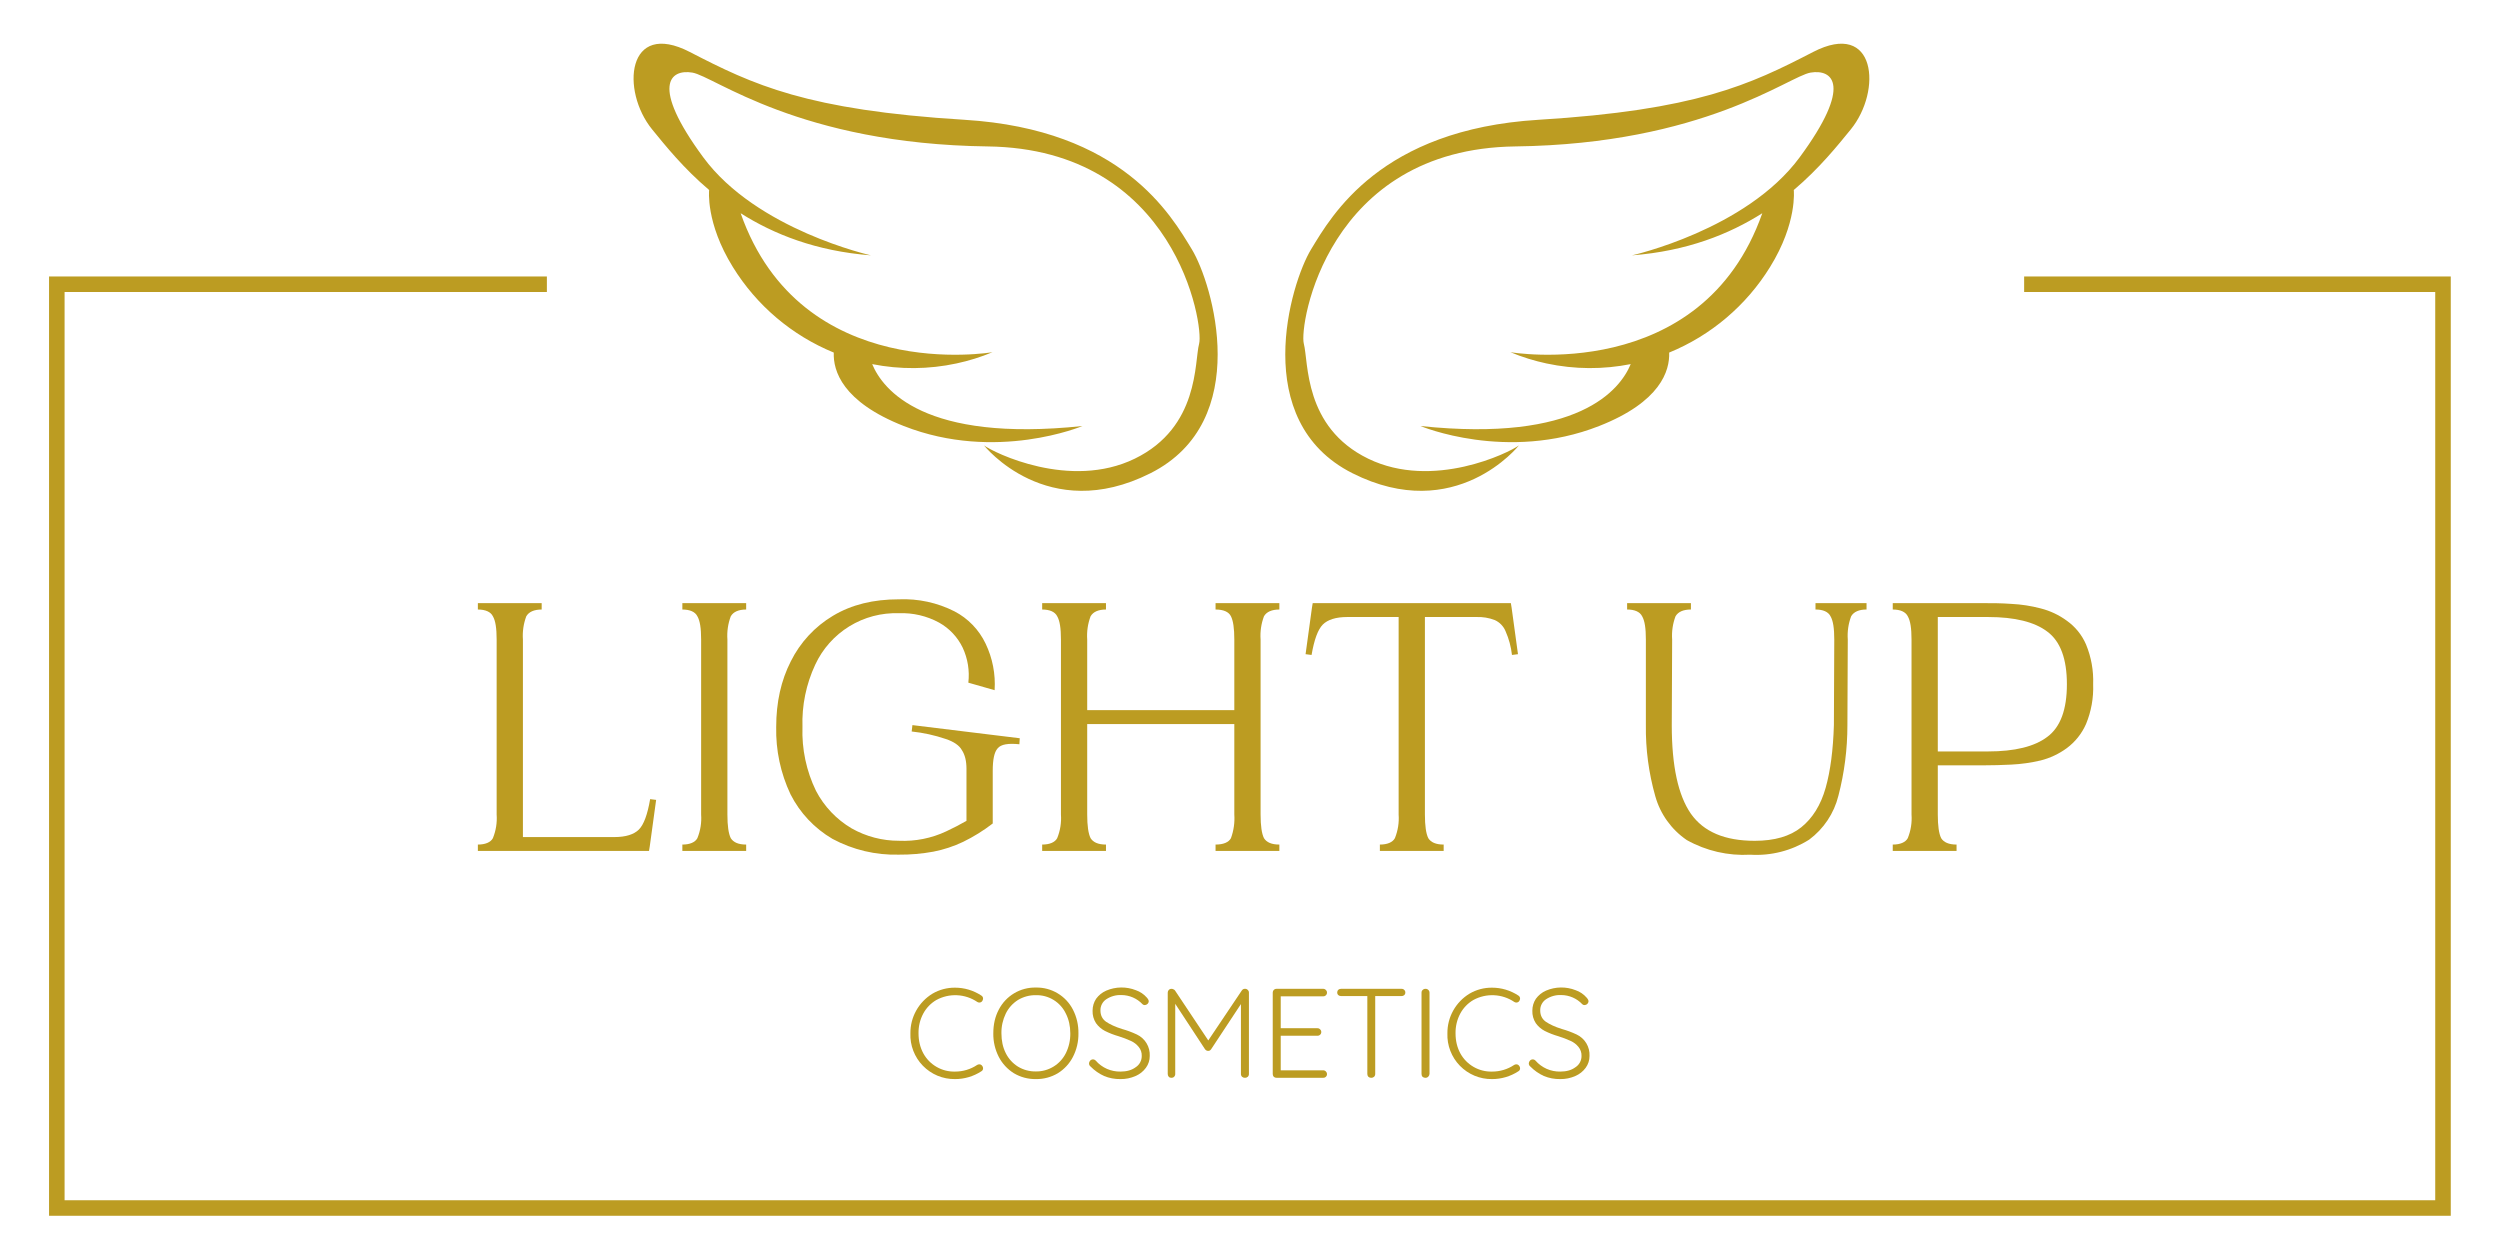 <svg width="161" height="81" viewBox="0 0 161 81" fill="none" xmlns="http://www.w3.org/2000/svg">
<g id="Logotype website">
<path id="Vector" d="M35.219 18.305H3.659V77.796H157.329V18.305H130.355" stroke="#BC9C22"/>
<g id="Group 2">
<path id="Vector_2" d="M30.775 54.801V54.39C31.259 54.39 31.597 54.245 31.742 53.979C31.939 53.497 32.022 52.975 31.984 52.456V41.187C31.984 40.462 31.911 39.978 31.742 39.688C31.597 39.398 31.259 39.253 30.775 39.253V38.842H34.884V39.253C34.401 39.253 34.062 39.398 33.893 39.688C33.714 40.166 33.64 40.678 33.676 41.187V53.907H39.573C40.298 53.907 40.829 53.737 41.144 53.423C41.458 53.109 41.7 52.456 41.869 51.464L42.255 51.513L41.844 54.511L41.796 54.801H30.775Z" fill="#BC9C22"/>
<path id="Vector_3" d="M43.944 54.801V54.39C44.428 54.39 44.766 54.245 44.911 53.979C45.108 53.497 45.191 52.975 45.153 52.456V41.187C45.153 40.462 45.08 39.978 44.911 39.688C44.766 39.398 44.428 39.253 43.944 39.253V38.842H48.053V39.253C47.57 39.253 47.231 39.398 47.062 39.688C46.883 40.166 46.809 40.678 46.845 41.187V52.456C46.845 53.181 46.917 53.689 47.062 53.979C47.231 54.245 47.545 54.39 48.053 54.39V54.801H43.944Z" fill="#BC9C22"/>
<path id="Vector_4" d="M57.89 55.039C56.4 55.08 54.925 54.73 53.612 54.024C52.451 53.346 51.511 52.347 50.906 51.146C50.269 49.794 49.955 48.312 49.987 46.818C49.987 45.222 50.301 43.819 50.93 42.586C51.534 41.372 52.473 40.356 53.637 39.66C54.845 38.935 56.247 38.596 57.89 38.596C59.129 38.544 60.361 38.81 61.467 39.37C62.344 39.826 63.048 40.556 63.473 41.45C63.92 42.383 64.12 43.415 64.053 44.448L62.361 43.964C62.451 43.196 62.325 42.417 61.999 41.715C61.671 41.031 61.139 40.465 60.476 40.095C59.684 39.664 58.791 39.456 57.89 39.491C56.766 39.453 55.656 39.746 54.697 40.335C53.739 40.925 52.975 41.783 52.501 42.804C51.915 44.058 51.633 45.434 51.679 46.818C51.629 48.239 51.928 49.65 52.549 50.928C53.073 51.934 53.868 52.772 54.845 53.347C55.774 53.873 56.823 54.148 57.89 54.145C58.939 54.194 59.985 53.986 60.935 53.54C61.38 53.333 61.816 53.107 62.241 52.863V49.502C62.241 49.018 62.144 48.607 61.95 48.317C61.781 48.002 61.419 47.761 60.911 47.592C60.198 47.349 59.461 47.187 58.712 47.108L58.76 46.697L65.672 47.543L65.648 47.93C64.923 47.858 64.464 47.93 64.246 48.196C64.029 48.438 63.932 48.921 63.932 49.647V53.032C63.338 53.491 62.698 53.888 62.023 54.217C61.415 54.506 60.774 54.717 60.114 54.846C59.38 54.981 58.636 55.046 57.89 55.039Z" fill="#BC9C22"/>
<path id="Vector_5" d="M67.116 54.801V54.39C67.6 54.39 67.938 54.245 68.083 53.979C68.28 53.497 68.362 52.975 68.325 52.456V41.187C68.325 40.462 68.252 39.978 68.083 39.688C67.938 39.398 67.6 39.253 67.116 39.253V38.842H71.225V39.253C70.742 39.253 70.403 39.398 70.234 39.688C70.055 40.166 69.981 40.678 70.016 41.187V45.733H79.49V41.187C79.49 40.462 79.418 39.978 79.273 39.688C79.128 39.398 78.79 39.253 78.282 39.253V38.842H82.391V39.253C81.907 39.253 81.569 39.398 81.4 39.688C81.22 40.166 81.146 40.678 81.182 41.187V52.456C81.182 53.181 81.255 53.689 81.4 53.979C81.569 54.245 81.883 54.39 82.391 54.39V54.801H78.282V54.39C78.79 54.39 79.128 54.245 79.273 53.979C79.451 53.492 79.525 52.973 79.49 52.456V46.628H70.016V52.456C70.016 53.181 70.089 53.689 70.234 53.979C70.403 54.245 70.717 54.39 71.225 54.39V54.801H67.116Z" fill="#BC9C22"/>
<path id="Vector_6" d="M88.864 54.801V54.39C89.347 54.39 89.686 54.245 89.831 53.979C90.027 53.497 90.11 52.975 90.072 52.456V39.736H86.761C86.036 39.736 85.504 39.906 85.19 40.22C84.876 40.535 84.635 41.187 84.465 42.179L84.079 42.13L84.49 39.132L84.538 38.842H97.299L97.347 39.132L97.758 42.13L97.371 42.179C97.312 41.653 97.174 41.139 96.96 40.655C96.829 40.332 96.578 40.072 96.259 39.93C95.882 39.786 95.479 39.72 95.075 39.736H91.764V52.456C91.764 53.181 91.837 53.689 91.982 53.979C92.151 54.245 92.465 54.39 92.972 54.39V54.801H88.864Z" fill="#BC9C22"/>
<path id="Vector_7" d="M112.713 55.043C111.29 55.124 109.873 54.797 108.629 54.1C107.64 53.426 106.921 52.423 106.599 51.27C106.178 49.784 105.974 48.245 105.994 46.7V41.187C105.994 40.462 105.922 39.978 105.753 39.688C105.608 39.398 105.269 39.252 104.786 39.252V38.842H108.895V39.252C108.411 39.252 108.073 39.398 107.904 39.688C107.724 40.166 107.65 40.677 107.686 41.187L107.662 46.7C107.662 49.336 108.073 51.222 108.895 52.407C109.716 53.568 111.07 54.148 113.003 54.148C114.284 54.148 115.275 53.858 116 53.278C116.725 52.697 117.257 51.851 117.571 50.739C117.885 49.626 118.054 48.272 118.103 46.7L118.127 41.187C118.127 40.462 118.054 39.978 117.885 39.688C117.74 39.398 117.402 39.252 116.918 39.252V38.842H120.205V39.252C119.722 39.252 119.384 39.398 119.214 39.688C119.035 40.166 118.961 40.677 118.997 41.187L118.973 46.7C118.974 48.234 118.78 49.762 118.393 51.246C118.112 52.38 117.445 53.38 116.508 54.075C115.375 54.788 114.048 55.126 112.713 55.043Z" fill="#BC9C22"/>
<path id="Vector_8" d="M121.893 54.801V54.39C122.377 54.39 122.715 54.245 122.86 53.979C123.057 53.497 123.14 52.975 123.102 52.456V41.187C123.102 40.462 123.029 39.978 122.86 39.688C122.715 39.398 122.377 39.253 121.893 39.253V38.842H127.718C128.274 38.842 128.878 38.842 129.531 38.89C130.167 38.921 130.799 39.018 131.416 39.18C132.026 39.334 132.601 39.605 133.108 39.978C133.65 40.364 134.076 40.891 134.34 41.502C134.675 42.313 134.832 43.187 134.799 44.065C134.832 44.942 134.675 45.817 134.34 46.628C134.07 47.242 133.646 47.775 133.108 48.176C132.601 48.549 132.026 48.82 131.416 48.974C130.797 49.12 130.166 49.209 129.531 49.24C128.927 49.271 128.323 49.287 127.718 49.288H124.794V52.456C124.794 53.181 124.866 53.689 125.011 53.979C125.18 54.245 125.495 54.39 126.002 54.39V54.801H121.893ZM124.794 48.393H128.032C129.748 48.393 131.029 48.079 131.851 47.45C132.697 46.822 133.108 45.685 133.108 44.065C133.108 42.445 132.697 41.308 131.851 40.68C131.029 40.051 129.748 39.736 128.032 39.736H124.794V48.393Z" fill="#BC9C22"/>
</g>
<path id="Vector_9" d="M116.76 3.35C112.69 5.455 109.246 7.092 99.072 7.715C88.896 8.339 85.765 13.872 84.435 16.056C83.105 18.239 80.443 27.124 87.097 30.475C93.75 33.827 97.819 28.683 97.819 28.683C97.193 29.151 92.286 31.569 88.114 29.54C83.943 27.512 84.279 23.304 83.966 22.136C83.652 20.966 85.453 9.586 97.584 9.43C109.715 9.274 115.195 4.909 116.603 4.675C118.012 4.442 119.343 5.454 115.899 10.131C112.455 14.808 105.098 16.445 105.098 16.445C108.629 16.174 111.364 15.082 113.496 13.729L113.491 13.733C109.595 24.816 97.271 22.681 97.271 22.681C98.048 23.007 98.826 23.241 99.591 23.406C101.424 23.799 103.264 23.797 105.019 23.448C104.332 25.102 101.671 28.511 91.479 27.436C91.479 27.436 97.035 29.774 102.984 27.436C106.946 25.879 107.539 23.872 107.494 22.706C110.186 21.603 112.461 19.675 113.99 17.198C115.759 14.345 115.519 12.237 115.519 12.237L115.517 12.238C117.174 10.836 118.342 9.373 119.186 8.339C121.221 5.845 120.83 1.246 116.759 3.35" fill="#BC9C22"/>
<path id="Vector_10" d="M62.117 7.715C51.943 7.092 48.499 5.454 44.429 3.35C40.359 1.246 39.967 5.845 42.002 8.339C42.846 9.373 44.015 10.836 45.671 12.238L45.669 12.237C45.669 12.237 45.429 14.345 47.198 17.198C48.728 19.675 51.002 21.603 53.695 22.706C53.649 23.872 54.242 25.879 58.204 27.436C64.152 29.774 69.71 27.436 69.71 27.436C59.516 28.511 56.856 25.102 56.169 23.449C57.963 23.805 59.81 23.791 61.598 23.406C62.392 23.236 63.169 22.994 63.918 22.681C63.918 22.681 51.593 24.817 47.698 13.733L47.693 13.729C49.825 15.082 52.56 16.174 56.091 16.445C56.091 16.445 48.734 14.808 45.29 10.131C41.846 5.454 43.177 4.442 44.586 4.675C45.995 4.909 51.473 9.274 63.605 9.43C75.737 9.586 77.537 20.966 77.223 22.136C76.911 23.304 77.247 27.512 73.076 29.54C68.904 31.569 63.996 29.151 63.369 28.683C63.369 28.683 67.44 33.827 74.092 30.475C80.746 27.124 78.084 18.239 76.754 16.056C75.423 13.872 72.292 8.339 62.117 7.715Z" fill="#BC9C22"/>
<g id="Group 1">
<path id="Vector_11" d="M63.187 64.106C63.269 64.155 63.31 64.221 63.31 64.311C63.307 64.37 63.287 64.426 63.253 64.474C63.231 64.503 63.202 64.526 63.17 64.542C63.137 64.558 63.101 64.565 63.065 64.564C63.018 64.564 62.973 64.549 62.934 64.523C62.548 64.263 62.098 64.114 61.633 64.093C61.169 64.071 60.707 64.177 60.299 64.401C59.943 64.609 59.651 64.913 59.456 65.277C59.249 65.667 59.145 66.104 59.153 66.546C59.153 67.037 59.26 67.463 59.464 67.839C59.664 68.203 59.959 68.504 60.319 68.71C60.678 68.917 61.087 69.021 61.502 69.01C62.008 69.013 62.504 68.865 62.925 68.584C62.967 68.558 63.015 68.543 63.065 68.543C63.146 68.543 63.204 68.576 63.253 68.641C63.291 68.684 63.311 68.74 63.31 68.797C63.312 68.837 63.301 68.877 63.281 68.912C63.261 68.947 63.231 68.975 63.196 68.993C62.691 69.321 62.103 69.495 61.502 69.493C61.117 69.498 60.735 69.424 60.38 69.277C60.024 69.129 59.703 68.911 59.434 68.635C59.165 68.36 58.956 68.032 58.817 67.673C58.679 67.314 58.615 66.93 58.63 66.546C58.625 66.033 58.754 65.528 59.004 65.08C59.253 64.632 59.615 64.257 60.053 63.991C60.492 63.734 60.993 63.601 61.502 63.606C62.1 63.605 62.686 63.779 63.187 64.106Z" fill="#BC9C22"/>
<path id="Vector_12" d="M69.451 66.546C69.46 67.072 69.339 67.592 69.099 68.06C68.877 68.494 68.54 68.859 68.126 69.116C67.698 69.371 67.208 69.501 66.71 69.493C66.212 69.501 65.722 69.371 65.294 69.116C64.88 68.859 64.543 68.494 64.32 68.06C64.081 67.592 63.96 67.072 63.969 66.546C63.969 65.972 64.083 65.473 64.32 65.023C64.545 64.585 64.888 64.219 65.311 63.967C65.733 63.715 66.218 63.587 66.71 63.598C67.202 63.587 67.687 63.715 68.109 63.967C68.532 64.219 68.875 64.585 69.099 65.023C69.34 65.494 69.46 66.017 69.451 66.546ZM68.927 66.546C68.927 66.071 68.829 65.645 68.641 65.276C68.469 64.913 68.194 64.607 67.851 64.396C67.509 64.186 67.112 64.079 66.71 64.089C66.304 64.082 65.904 64.19 65.556 64.4C65.218 64.614 64.946 64.917 64.771 65.276C64.58 65.672 64.484 66.106 64.492 66.546C64.492 67.02 64.582 67.446 64.771 67.823C64.948 68.179 65.219 68.479 65.556 68.69C65.904 68.901 66.304 69.008 66.71 69.001C67.11 69.007 67.503 68.899 67.845 68.69C68.187 68.482 68.463 68.181 68.641 67.823C68.837 67.426 68.935 66.988 68.927 66.546Z" fill="#BC9C22"/>
<path id="Vector_13" d="M72.154 69.493C71.795 69.499 71.438 69.432 71.106 69.296C70.779 69.147 70.483 68.939 70.231 68.682C70.2 68.659 70.175 68.63 70.159 68.596C70.141 68.561 70.133 68.524 70.133 68.486C70.133 68.42 70.157 68.363 70.206 68.306C70.229 68.28 70.257 68.26 70.288 68.246C70.319 68.232 70.352 68.224 70.386 68.224C70.42 68.224 70.454 68.232 70.485 68.246C70.516 68.26 70.544 68.28 70.566 68.306C70.765 68.532 71.01 68.713 71.286 68.835C71.562 68.956 71.861 69.016 72.162 69.01C72.555 69.01 72.882 68.92 73.136 68.731C73.258 68.653 73.358 68.546 73.426 68.418C73.495 68.29 73.53 68.148 73.528 68.003C73.537 67.791 73.467 67.584 73.332 67.421C73.198 67.256 73.027 67.124 72.833 67.037C72.575 66.919 72.31 66.818 72.039 66.734C71.734 66.647 71.438 66.532 71.155 66.39C70.928 66.271 70.732 66.1 70.583 65.891C70.428 65.652 70.351 65.372 70.362 65.088C70.362 64.802 70.444 64.54 70.591 64.319C70.754 64.097 70.967 63.917 71.245 63.795C71.853 63.536 72.538 63.527 73.152 63.77C73.424 63.864 73.667 64.027 73.856 64.245C73.938 64.335 73.978 64.417 73.978 64.482C73.977 64.515 73.969 64.547 73.955 64.576C73.941 64.606 73.921 64.632 73.897 64.654C73.848 64.701 73.784 64.727 73.717 64.728C73.691 64.728 73.665 64.724 73.641 64.714C73.617 64.704 73.596 64.689 73.578 64.671C73.403 64.485 73.192 64.337 72.959 64.236C72.725 64.135 72.474 64.082 72.219 64.081C71.874 64.066 71.533 64.161 71.245 64.351C71.126 64.429 71.029 64.537 70.964 64.663C70.898 64.789 70.865 64.93 70.869 65.072C70.869 65.391 70.992 65.629 71.229 65.8C71.475 65.964 71.81 66.128 72.26 66.267C72.585 66.358 72.903 66.476 73.209 66.619C73.47 66.741 73.689 66.937 73.837 67.184C73.986 67.43 74.058 67.715 74.044 68.003C74.046 68.276 73.96 68.543 73.798 68.764C73.627 68.999 73.395 69.183 73.127 69.296C72.821 69.432 72.489 69.499 72.154 69.493Z" fill="#BC9C22"/>
<path id="Vector_14" d="M80.194 63.68C80.225 63.68 80.255 63.686 80.284 63.699C80.312 63.712 80.337 63.73 80.357 63.754C80.382 63.775 80.401 63.802 80.413 63.831C80.426 63.861 80.432 63.893 80.431 63.926V69.165C80.432 69.199 80.425 69.232 80.413 69.263C80.4 69.294 80.381 69.322 80.357 69.345C80.308 69.389 80.243 69.413 80.177 69.411C80.109 69.414 80.041 69.39 79.989 69.345C79.965 69.322 79.947 69.294 79.934 69.263C79.921 69.232 79.915 69.199 79.916 69.165V64.662L77.993 67.577C77.935 67.651 77.878 67.683 77.804 67.675H77.788C77.723 67.675 77.665 67.642 77.608 67.577L75.685 64.646V69.165C75.686 69.199 75.68 69.232 75.667 69.263C75.654 69.294 75.635 69.322 75.612 69.345C75.589 69.368 75.562 69.385 75.532 69.396C75.503 69.407 75.471 69.412 75.44 69.411C75.408 69.412 75.376 69.407 75.347 69.396C75.317 69.385 75.29 69.368 75.268 69.345C75.224 69.296 75.201 69.231 75.202 69.165V63.926C75.201 63.862 75.225 63.8 75.268 63.754C75.291 63.73 75.319 63.711 75.35 63.698C75.381 63.686 75.414 63.679 75.448 63.68C75.489 63.68 75.53 63.688 75.571 63.713C75.61 63.726 75.645 63.752 75.669 63.786L77.813 67.004L79.973 63.786C80.03 63.705 80.104 63.672 80.194 63.68Z" fill="#BC9C22"/>
<path id="Vector_15" d="M85.212 68.928C85.245 68.927 85.277 68.933 85.306 68.946C85.336 68.958 85.363 68.977 85.384 69.001C85.407 69.024 85.426 69.05 85.439 69.08C85.451 69.109 85.458 69.141 85.458 69.173C85.459 69.206 85.453 69.238 85.44 69.268C85.427 69.297 85.408 69.324 85.384 69.345C85.362 69.368 85.335 69.385 85.305 69.396C85.275 69.407 85.244 69.412 85.212 69.411H82.209C82.143 69.413 82.079 69.389 82.029 69.345C81.986 69.296 81.962 69.231 81.964 69.165V63.926C81.964 63.852 81.988 63.795 82.029 63.754C82.053 63.73 82.081 63.711 82.112 63.698C82.143 63.686 82.176 63.679 82.209 63.68H85.212C85.245 63.679 85.277 63.685 85.306 63.698C85.336 63.711 85.363 63.73 85.384 63.754C85.408 63.775 85.427 63.802 85.44 63.831C85.453 63.861 85.459 63.893 85.458 63.926C85.459 63.958 85.453 63.99 85.44 64.02C85.427 64.049 85.408 64.076 85.384 64.097C85.362 64.12 85.335 64.137 85.305 64.148C85.275 64.16 85.244 64.165 85.212 64.163H82.479V66.218H84.844C84.876 66.217 84.909 66.223 84.938 66.236C84.968 66.248 84.994 66.267 85.016 66.292C85.04 66.313 85.059 66.34 85.072 66.369C85.085 66.399 85.091 66.431 85.09 66.464C85.091 66.496 85.085 66.528 85.072 66.558C85.059 66.587 85.04 66.614 85.016 66.635C84.993 66.658 84.966 66.675 84.937 66.686C84.907 66.698 84.876 66.703 84.844 66.701H82.479V68.928H85.212Z" fill="#BC9C22"/>
<path id="Vector_16" d="M90.257 63.68C90.289 63.678 90.321 63.684 90.35 63.695C90.38 63.706 90.407 63.723 90.429 63.745C90.453 63.767 90.472 63.794 90.485 63.823C90.498 63.853 90.504 63.885 90.503 63.917C90.504 63.95 90.498 63.982 90.485 64.012C90.472 64.041 90.453 64.068 90.429 64.089C90.381 64.13 90.32 64.15 90.257 64.147H88.564V69.165C88.564 69.199 88.558 69.232 88.545 69.263C88.533 69.294 88.514 69.322 88.49 69.345C88.44 69.389 88.376 69.413 88.31 69.411C88.241 69.414 88.174 69.39 88.122 69.345C88.078 69.296 88.055 69.231 88.056 69.165V64.147H86.362C86.296 64.148 86.232 64.125 86.182 64.081C86.16 64.059 86.143 64.032 86.132 64.002C86.12 63.972 86.115 63.941 86.117 63.909C86.117 63.844 86.141 63.786 86.182 63.745C86.232 63.702 86.296 63.678 86.362 63.68H90.257Z" fill="#BC9C22"/>
<path id="Vector_17" d="M92.061 69.157C92.057 69.225 92.028 69.289 91.98 69.337C91.956 69.361 91.928 69.38 91.897 69.393C91.866 69.405 91.833 69.412 91.799 69.411C91.731 69.414 91.663 69.39 91.611 69.345C91.566 69.293 91.543 69.226 91.546 69.157V63.934C91.546 63.852 91.57 63.795 91.62 63.754C91.644 63.729 91.674 63.71 91.706 63.697C91.738 63.685 91.773 63.679 91.808 63.68C91.841 63.679 91.874 63.686 91.905 63.698C91.936 63.711 91.964 63.73 91.988 63.754C92.012 63.777 92.031 63.805 92.043 63.836C92.056 63.867 92.062 63.9 92.061 63.934V69.157Z" fill="#BC9C22"/>
<path id="Vector_18" d="M97.771 64.106C97.852 64.155 97.893 64.221 97.893 64.311C97.89 64.37 97.87 64.426 97.836 64.474C97.814 64.503 97.785 64.526 97.753 64.542C97.72 64.558 97.684 64.565 97.648 64.564C97.601 64.564 97.556 64.549 97.517 64.523C97.131 64.263 96.681 64.114 96.217 64.093C95.752 64.071 95.29 64.177 94.882 64.401C94.526 64.609 94.234 64.913 94.039 65.277C93.833 65.667 93.729 66.104 93.737 66.546C93.737 67.037 93.843 67.463 94.047 67.839C94.247 68.203 94.543 68.504 94.902 68.71C95.261 68.917 95.671 69.021 96.085 69.01C96.591 69.013 97.087 68.865 97.509 68.584C97.55 68.558 97.599 68.543 97.648 68.543C97.73 68.543 97.787 68.576 97.836 68.641C97.874 68.684 97.894 68.74 97.893 68.797C97.895 68.837 97.885 68.877 97.865 68.912C97.844 68.947 97.814 68.975 97.779 68.993C97.275 69.321 96.686 69.495 96.085 69.493C95.7 69.498 95.319 69.424 94.963 69.277C94.608 69.129 94.286 68.911 94.017 68.635C93.749 68.36 93.539 68.032 93.401 67.673C93.262 67.314 93.198 66.93 93.213 66.546C93.208 66.033 93.337 65.528 93.587 65.08C93.837 64.632 94.198 64.257 94.637 63.991C95.076 63.734 95.576 63.601 96.085 63.606C96.683 63.605 97.269 63.779 97.771 64.106Z" fill="#BC9C22"/>
<path id="Vector_19" d="M100.475 69.493C100.116 69.499 99.76 69.432 99.428 69.296C99.101 69.147 98.804 68.939 98.552 68.682C98.522 68.659 98.497 68.63 98.48 68.596C98.463 68.561 98.454 68.524 98.454 68.486C98.454 68.42 98.478 68.363 98.528 68.306C98.55 68.28 98.578 68.26 98.609 68.246C98.64 68.232 98.674 68.224 98.708 68.224C98.742 68.224 98.775 68.232 98.806 68.246C98.837 68.26 98.865 68.28 98.888 68.306C99.086 68.532 99.332 68.713 99.607 68.835C99.883 68.956 100.182 69.016 100.483 69.01C100.876 69.01 101.203 68.92 101.457 68.731C101.579 68.653 101.679 68.546 101.748 68.418C101.817 68.29 101.852 68.148 101.85 68.003C101.858 67.791 101.788 67.584 101.653 67.421C101.519 67.256 101.348 67.124 101.154 67.037C100.896 66.919 100.631 66.818 100.361 66.734C100.056 66.647 99.76 66.532 99.477 66.39C99.249 66.271 99.053 66.1 98.904 65.891C98.749 65.652 98.672 65.372 98.683 65.088C98.683 64.802 98.765 64.54 98.912 64.319C99.076 64.097 99.289 63.917 99.567 63.795C100.174 63.536 100.859 63.527 101.473 63.77C101.746 63.864 101.988 64.027 102.177 64.245C102.259 64.335 102.3 64.417 102.3 64.482C102.298 64.515 102.29 64.547 102.276 64.576C102.262 64.606 102.242 64.632 102.218 64.654C102.17 64.701 102.105 64.727 102.038 64.728C102.012 64.728 101.986 64.724 101.962 64.714C101.939 64.704 101.917 64.689 101.899 64.671C101.724 64.485 101.514 64.337 101.28 64.236C101.047 64.135 100.795 64.082 100.541 64.081C100.196 64.066 99.855 64.161 99.567 64.351C99.448 64.429 99.351 64.537 99.285 64.663C99.219 64.789 99.187 64.93 99.19 65.072C99.19 65.391 99.313 65.629 99.55 65.8C99.796 65.964 100.131 66.128 100.581 66.267C100.907 66.358 101.224 66.476 101.531 66.619C101.791 66.741 102.01 66.937 102.159 67.184C102.307 67.43 102.379 67.715 102.365 68.003C102.367 68.276 102.281 68.543 102.12 68.764C101.948 68.999 101.716 69.183 101.449 69.296C101.142 69.432 100.81 69.499 100.475 69.493Z" fill="#BC9C22"/>
</g>
</g>
</svg>
